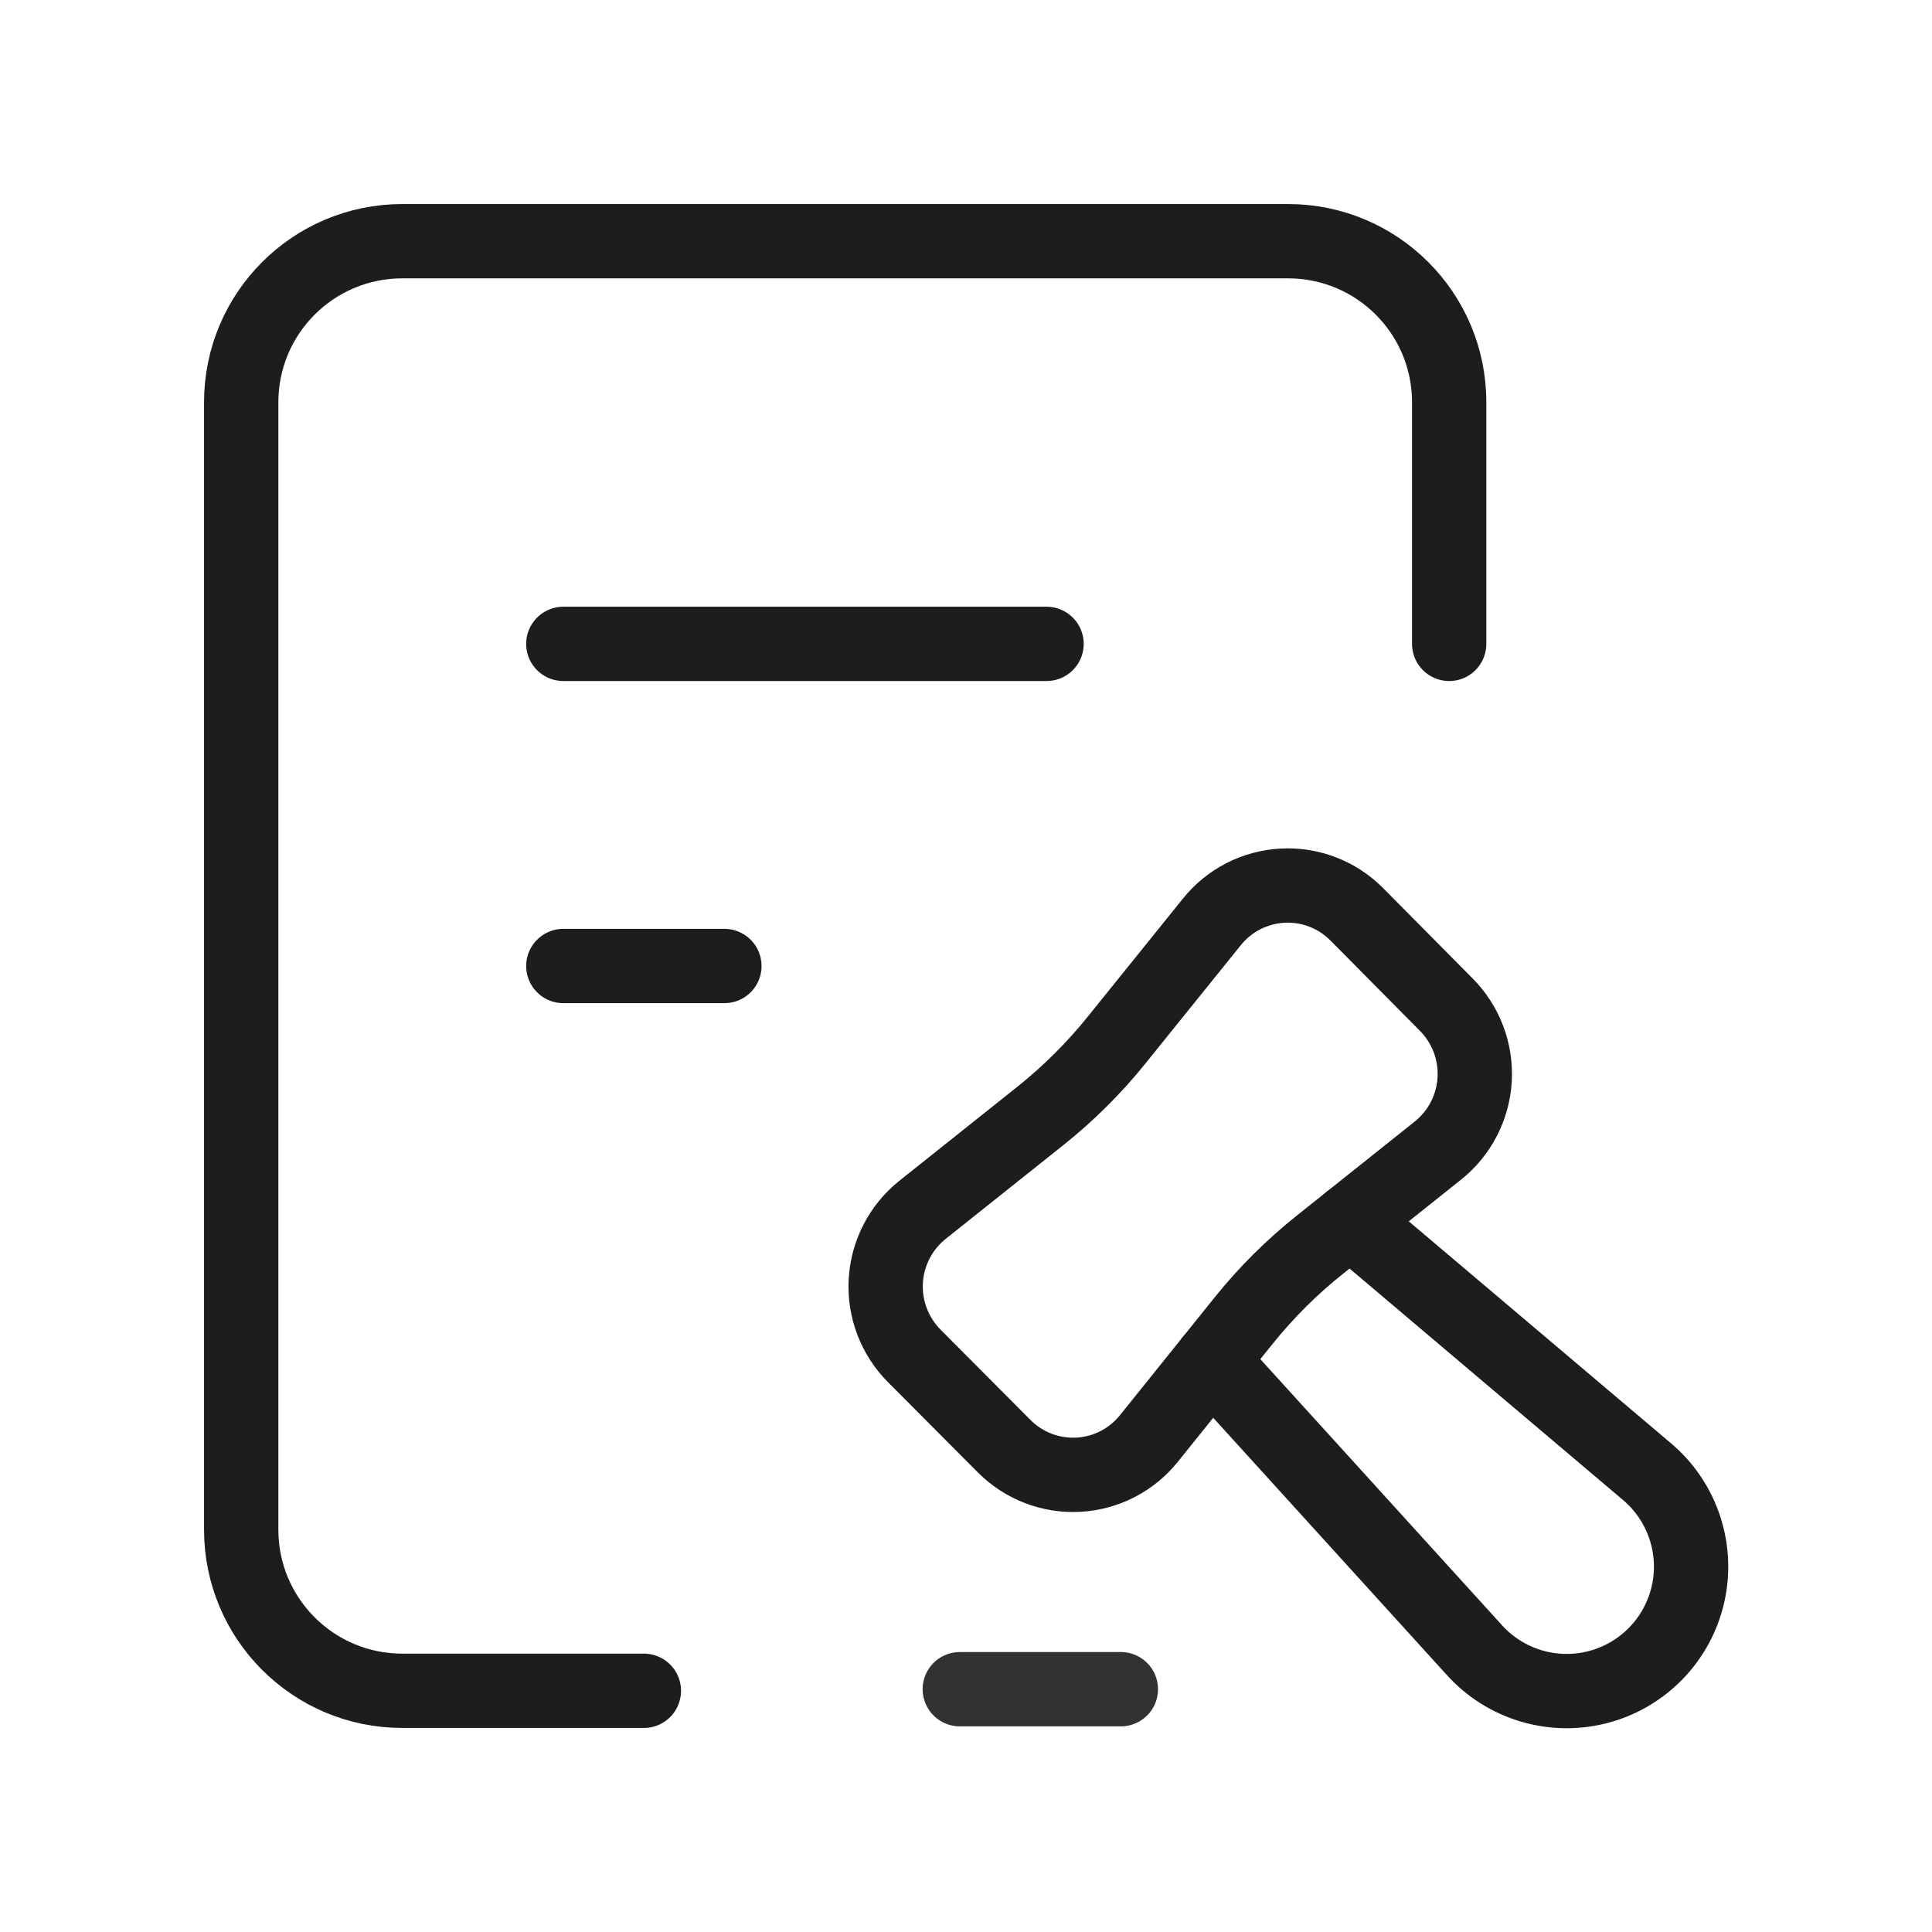 <svg width="52" height="52" viewBox="0 0 52 52" fill="none" xmlns="http://www.w3.org/2000/svg">
<path d="M17.33 45.508H10.827C8.433 45.508 6.492 43.567 6.492 41.173V10.827C6.492 8.433 8.433 6.492 10.827 6.492H34.67C37.065 6.492 39.005 8.433 39.005 10.827V17.33" stroke="#1D1D1F" stroke-width="2" stroke-linecap="round" stroke-linejoin="round"/>
<path d="M36.342 32.849L44.323 39.604C45.28 40.409 45.709 41.681 45.434 42.902C45.16 44.122 44.227 45.088 43.017 45.406C41.807 45.723 40.521 45.34 39.682 44.411L32.607 36.621" stroke="#1D1D1F" stroke-width="2" stroke-linecap="round" stroke-linejoin="round"/>
<path d="M15.162 17.33H28.168" stroke="#1D1D1F" stroke-width="2" stroke-linecap="round" stroke-linejoin="round"/>
<path d="M15.162 26H19.497" stroke="#1D1D1F" stroke-width="2" stroke-linecap="round" stroke-linejoin="round"/>
<path fill-rule="evenodd" clip-rule="evenodd" d="M28.003 30.034L24.828 32.564C24.241 33.034 23.883 33.732 23.841 34.482C23.8 35.233 24.08 35.966 24.611 36.498L27.028 38.925C27.554 39.454 28.282 39.733 29.027 39.692C29.772 39.651 30.465 39.293 30.929 38.709L33.478 35.538C34.085 34.784 34.772 34.1 35.529 33.498L38.704 30.966C39.291 30.496 39.649 29.799 39.691 29.049C39.732 28.298 39.452 27.566 38.921 27.034L36.513 24.604C35.986 24.075 35.259 23.796 34.514 23.838C33.768 23.879 33.076 24.237 32.611 24.821L30.053 27.994C29.447 28.747 28.759 29.431 28.003 30.034V30.034Z" stroke="#1D1D1F" stroke-width="2" stroke-linecap="round" stroke-linejoin="round"/>
<path d="M30.168 45.465H25.833" stroke="#323232" stroke-width="2" stroke-linecap="round" stroke-linejoin="round"/>
</svg>
